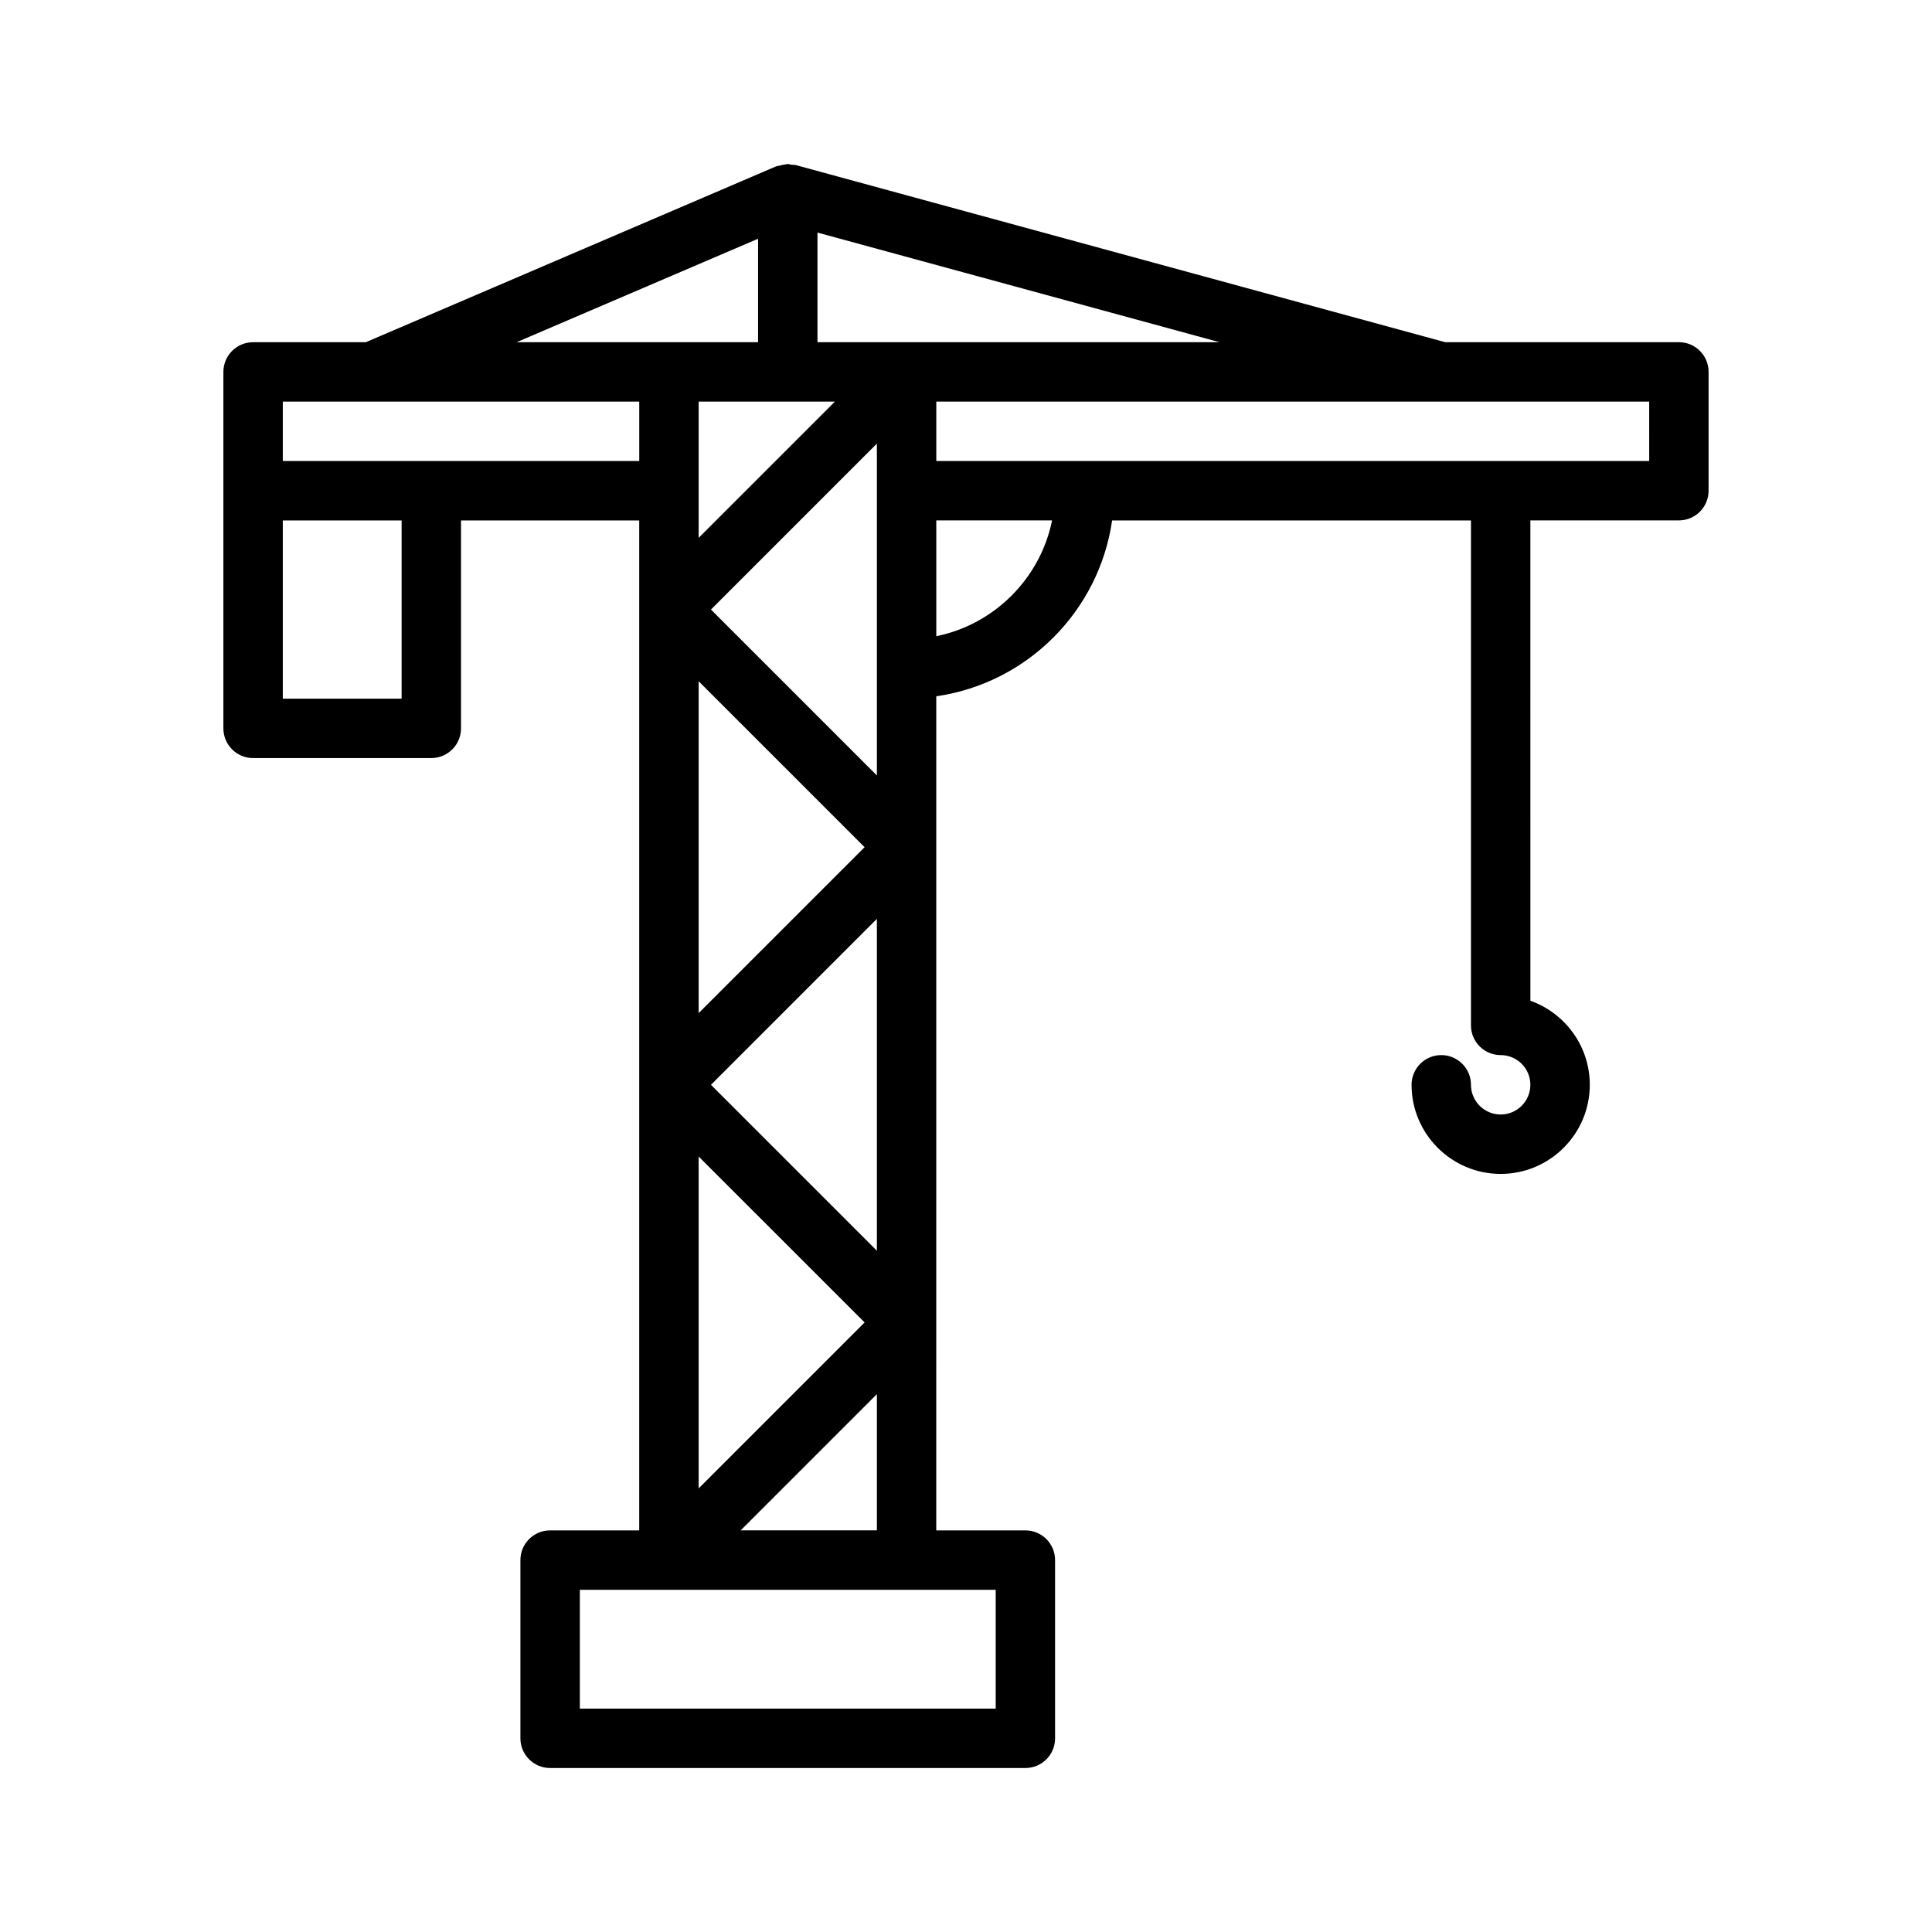 <?xml version="1.0" encoding="UTF-8"?>
<!-- The Best Svg Icon site in the world: iconSvg.co, Visit us! https://iconsvg.co -->
<svg fill="#000000" width="800px" height="800px" version="1.1" viewBox="144 144 512 512" xmlns="http://www.w3.org/2000/svg">
 <path d="m588.93 234.69h-61.922l-172.17-46.957c-0.332-0.086-0.645-0.016-0.977-0.062-0.27-0.039-0.52-0.141-0.797-0.156-0.098-0.004-0.188-0.059-0.297-0.059h-0.008c-0.18 0-0.371 0.094-0.551 0.109-0.52 0.039-1 0.164-1.504 0.309-0.332 0.094-0.707 0.086-1.023 0.219h-0.016l-108.72 46.598h-29.875c-4.344 0-7.871 3.527-7.871 7.871v94.465c0 4.344 3.527 7.871 7.871 7.871h47.23c4.344 0 7.871-3.527 7.871-7.871v-55.105h47.23v267.65h-23.617c-4.344 0-7.871 3.519-7.871 7.871v47.23c0 4.352 3.527 7.871 7.871 7.871h125.95c4.352 0 7.871-3.519 7.871-7.871v-47.23c0-4.352-3.519-7.871-7.871-7.871h-23.617l0.004-221.05c24.082-3.465 43.129-22.523 46.602-46.602h95.098v133.82c0 4.352 3.519 7.871 7.871 7.871 4.344 0 7.871 3.527 7.871 7.871s-3.527 7.871-7.871 7.871-7.871-3.527-7.871-7.871c0-4.352-3.519-7.871-7.871-7.871s-7.871 3.519-7.871 7.871c0 13.02 10.598 23.617 23.617 23.617s23.617-10.598 23.617-23.617c0-10.266-6.582-19.02-15.742-22.27l-0.008-127.3h39.359c4.352 0 7.871-3.527 7.871-7.871v-31.488c0.004-4.348-3.516-7.871-7.871-7.871zm-259.78 39.359v-23.617h36.102l-36.102 36.102zm3.262 157.44 43.973-43.977v87.945zm40.715 62.973-43.977 43.977v-87.949zm-43.977-81.977v-87.945l43.977 43.973zm3.262-106.95 43.973-43.973v87.945zm51.844-70.848h-23.617v-29.051l106.54 29.051zm-39.359-27.418v27.418h-63.984zm-94.465 121.88h-31.488v-47.23h31.488zm7.871-62.973h-39.359v-15.742h23.594c0.008-0.004 0.023-0.004 0.023-0.004h0.016 70.832v15.742zm149.57 330.62h-110.21v-31.488h110.21zm-67.59-47.234 36.102-36.102v36.102zm51.844-236.96v-30.691h30.684c-3.129 15.398-15.285 27.551-30.684 30.691zm188.93-46.434h-188.93v-15.742h133.8 0.031 0.023l55.074-0.004z"/>
</svg>